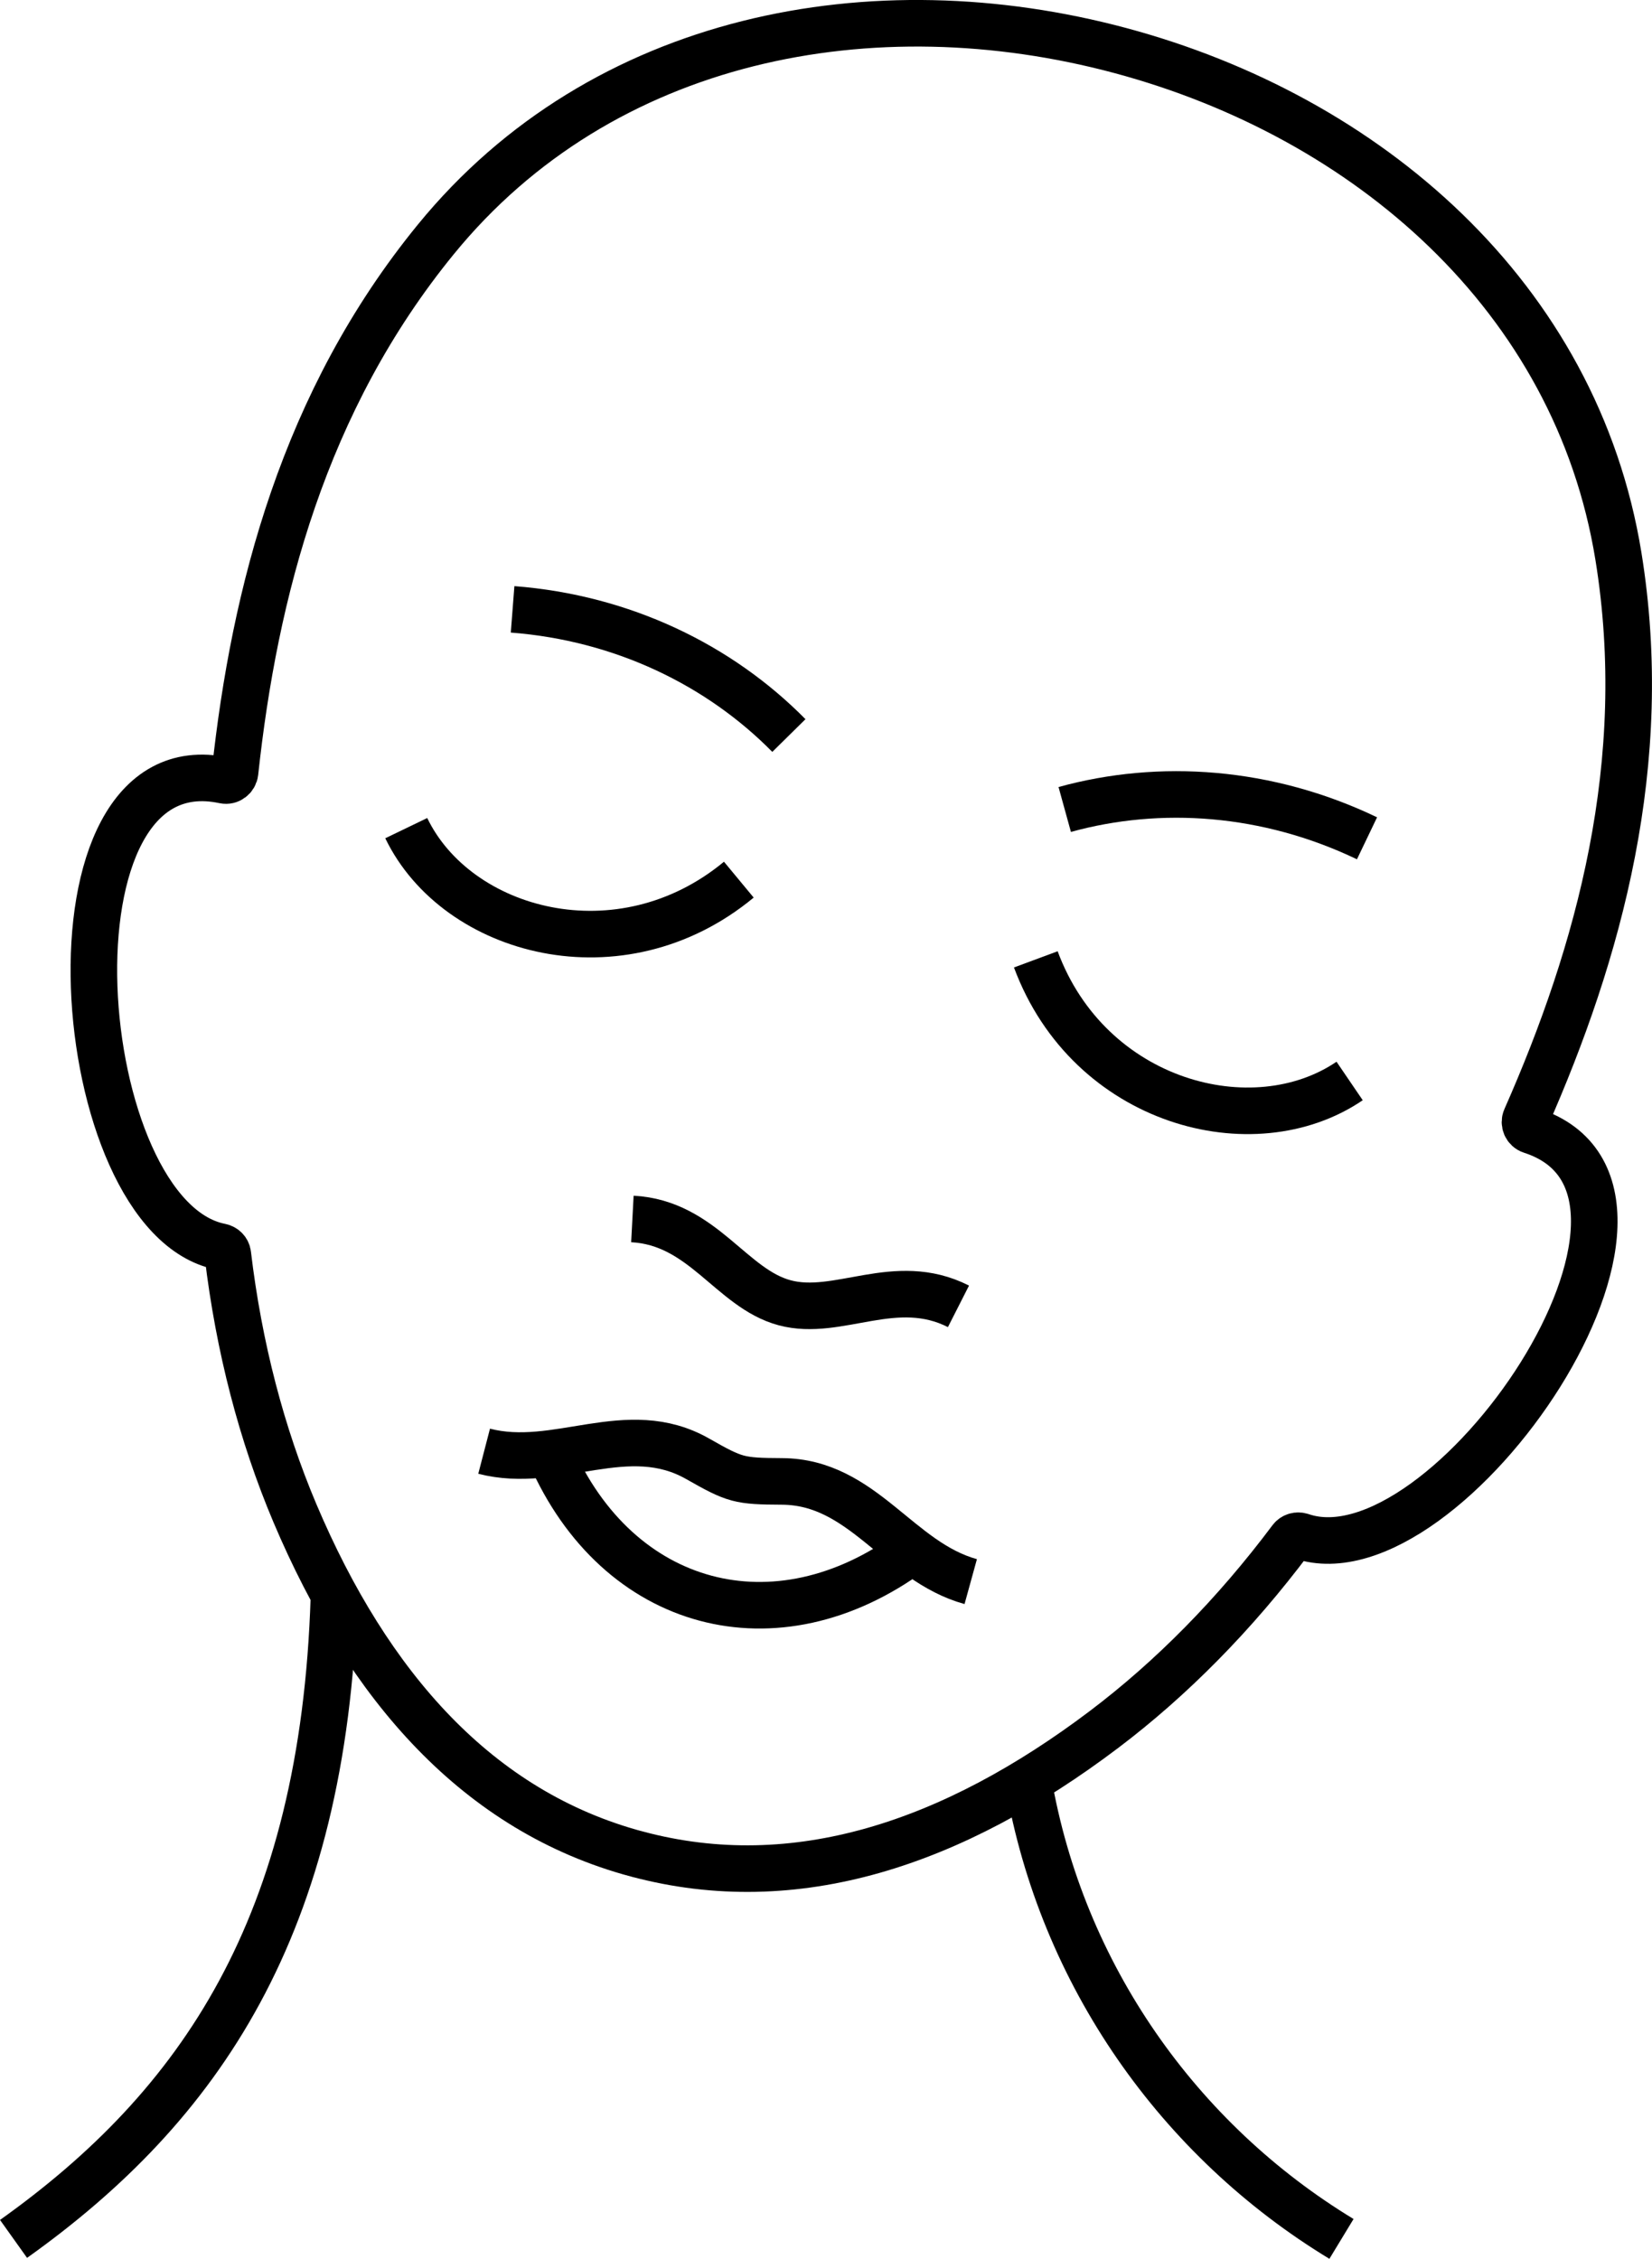 <?xml version="1.0" encoding="UTF-8"?><svg id="Livello_2" xmlns="http://www.w3.org/2000/svg" viewBox="0 0 180.51 246.84"><defs><style>.cls-1{fill:none;fill-rule:evenodd;stroke:#000;stroke-miterlimit:22.93;stroke-width:5.09px;}</style></defs><g id="Layer_1"><path class="cls-1" d="m60.14,158.94c7.37,16.87,24.66,21.5,39.48,10.58"/><path class="cls-1" d="m52.9,158.59c7.97,2.07,15.64-3.57,23.35.84,2.02,1.15,3.15,1.76,4.36,2.09,1.21.32,2.49.36,4.82.37,8.88.04,12.7,8.76,20.64,10.95"/><path class="cls-1" d="m69.1,133.21c7.71.41,10.78,7.59,16.64,9.16,5.86,1.57,12.1-3.11,18.99.39"/><path class="cls-1" d="m56.01,66.59c12.04.93,22.61,6.1,30.19,13.79"/><path class="cls-1" d="m149.37,91.61c-10.89-5.22-22.63-6.02-33.03-3.15"/><path class="cls-1" d="m44.39,90.5c5.53,11.46,23.41,16.34,36.34,5.63"/><path class="cls-1" d="m147.47,118.13c-10.52,7.16-28.45,2.45-34.29-13.29"/><path class="cls-1" d="m69.59,202.61c-17.33-4.64-29.33-18.27-37.37-37.26-3.62-8.56-6.12-18.12-7.33-28.28-.05-.42-.38-.75-.8-.83-16.46-3.26-20.48-55.41.41-50.96.57.12,1.11-.29,1.18-.87,2.12-19.65,7.51-40.58,21.95-58.26C65.81,3.88,95.43-1.71,122.4,5.52c26.98,7.23,49.83,26.88,54.44,55.26,3.66,22.54-2.14,43.35-10.12,61.43-.24.53.03,1.16.59,1.34,20.32,6.58-9.24,49.74-25.12,44.33-.4-.14-.85-.02-1.11.32-6.13,8.19-13.07,15.23-20.49,20.83-16.45,12.42-33.66,18.23-50.99,13.58Z"/><path class="cls-1" d="m1.48,244.67c20.3-14.47,33.89-34.12,35.01-70.16"/><path class="cls-1" d="m146.58,244.67c-17.74-10.76-30.57-28.86-34.22-50.04"/></g></svg>